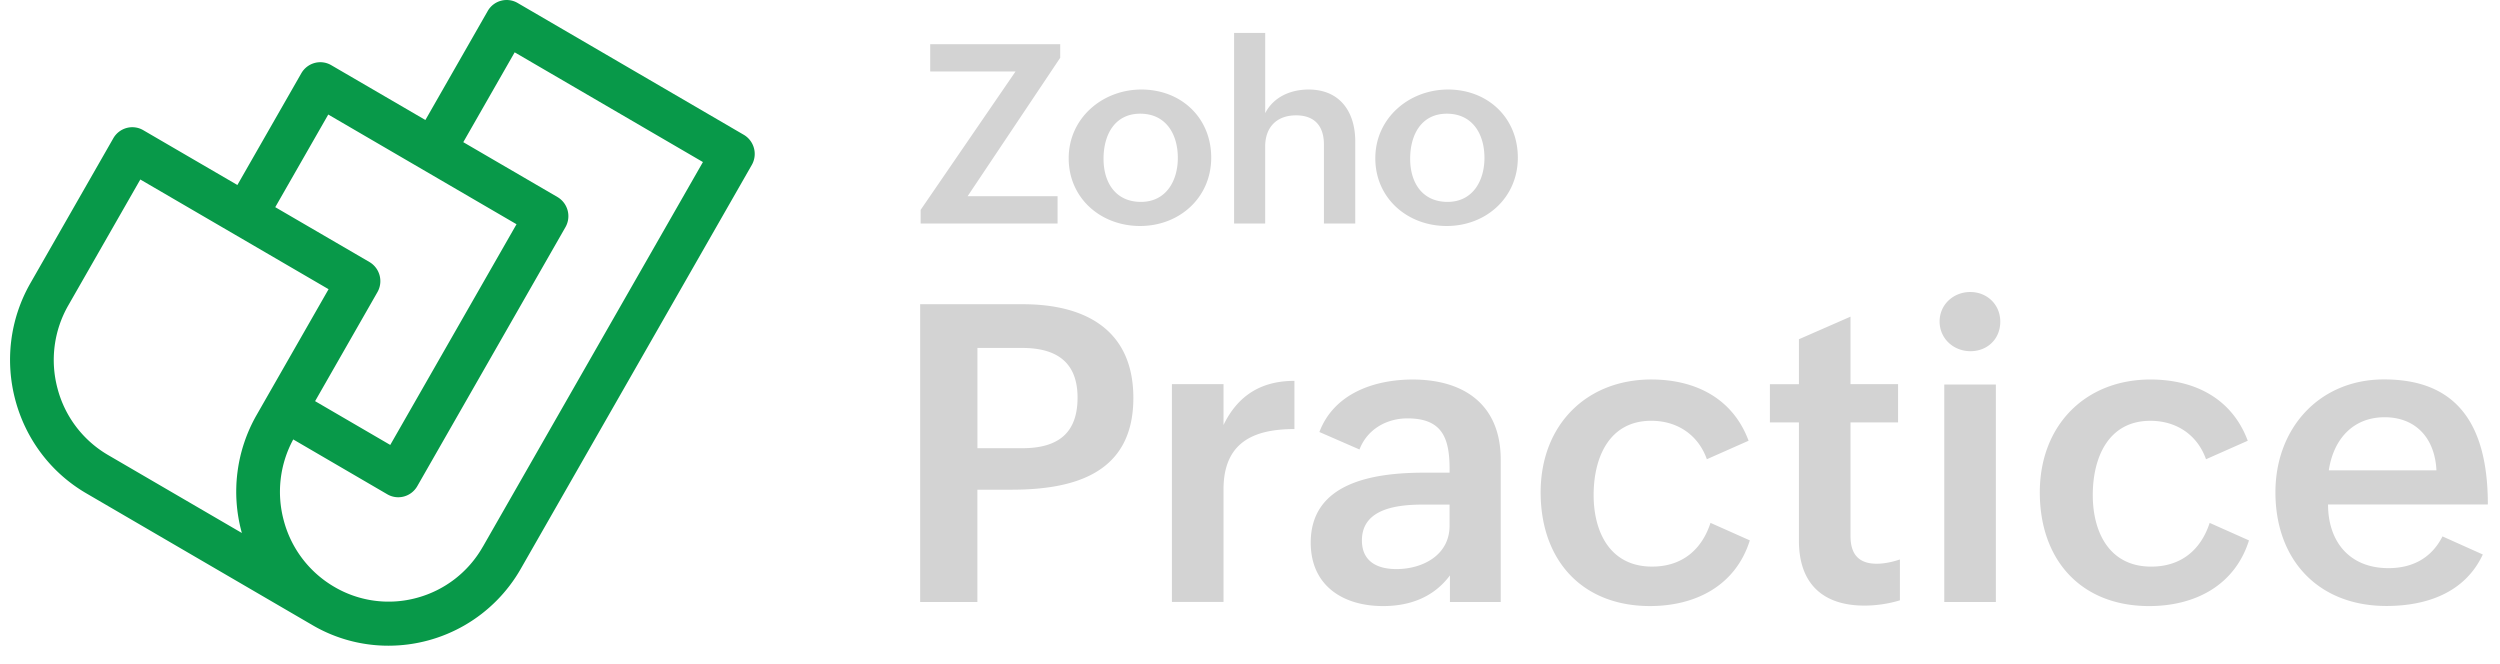 <svg width="128" height="34" fill="none" xmlns="http://www.w3.org/2000/svg"><path d="M47.113 15.576h5.251c3.178 0 5.664 1.291 5.664 4.8 0 3.863-3.023 4.697-6.253 4.697h-1.733v5.748h-2.93V15.576Zm5.231 7.372c1.806 0 2.827-.75 2.827-2.592 0-1.843-1.115-2.541-2.827-2.541h-2.3v5.133h2.3ZM60.002 19.667h2.642v2.093c.742-1.532 1.95-2.26 3.631-2.26v2.468c-2.135 0-3.631.709-3.631 3.093v5.759h-2.642V19.667ZM74.238 29.459c-.836 1.125-2.063 1.572-3.425 1.572-2.073 0-3.704-1.061-3.704-3.248 0-3.093 3.24-3.582 5.81-3.582h1.3v-.177c0-1.594-.373-2.603-2.157-2.603-1.073 0-2.064.562-2.456 1.593l-2.053-.895c.742-1.968 2.805-2.687 4.776-2.687 2.61 0 4.508 1.27 4.508 4.102v7.289h-2.6v-1.364h.001Zm-1.352-3.624c-1.217 0-3.156.146-3.156 1.833 0 1.072.774 1.469 1.764 1.469 1.341 0 2.724-.709 2.724-2.219v-1.083h-1.332ZM89.591 27.668C88.86 30 86.795 31.03 84.483 31.03c-3.508 0-5.602-2.373-5.602-5.82 0-3.448 2.341-5.78 5.664-5.78 2.239 0 4.168.948 4.983 3.135l-2.137.947c-.443-1.25-1.517-1.968-2.847-1.968-2.157 0-2.95 1.885-2.95 3.8 0 1.917.855 3.666 2.992 3.666 1.517 0 2.537-.844 2.992-2.239l2.012.896h.001ZM97.273 30.737a6.306 6.306 0 0 1-1.816.27c-2.104 0-3.352-1.103-3.352-3.32v-6.06h-1.486V19.67h1.486v-2.301l2.641-1.156v3.456h2.435v1.958h-2.435v5.82c0 .875.372 1.416 1.341 1.416.372 0 .784-.083 1.188-.218v2.092h-.002ZM100.877 14.951c.856 0 1.537.636 1.537 1.52 0 .886-.66 1.51-1.526 1.51-.867 0-1.58-.645-1.58-1.52 0-.874.713-1.51 1.569-1.51Zm-1.33 4.738h2.641v11.132h-2.641V19.689ZM115.148 27.668c-.733 2.332-2.797 3.363-5.108 3.363-3.508 0-5.602-2.373-5.602-5.82 0-3.448 2.341-5.78 5.664-5.78 2.239 0 4.167.948 4.983 3.135l-2.137.947c-.443-1.25-1.517-1.968-2.848-1.968-2.156 0-2.95 1.885-2.95 3.8 0 1.917.856 3.666 2.992 3.666 1.518 0 2.538-.844 2.993-2.239l2.011.896h.002ZM127.119 28.392c-.918 1.967-2.899 2.634-4.932 2.634-3.488 0-5.685-2.354-5.685-5.822 0-3.27 2.239-5.778 5.561-5.778 3.57 0 5.315 2.103 5.315 6.403h-8.182c0 1.885 1.083 3.26 3.095 3.26 1.196 0 2.188-.49 2.765-1.625l2.064.926h-.001v.002Zm-2.373-4.311c-.083-1.687-1.094-2.718-2.652-2.718-1.661 0-2.631 1.177-2.859 2.718h5.511ZM47.135 10.748l4.86-7.088h-4.368V2.262h6.656v.696l-4.742 7.089h4.606v1.398h-7.01v-.697h-.002ZM58.44 4.584c2.02 0 3.574 1.43 3.574 3.487 0 2.057-1.634 3.5-3.642 3.5s-3.655-1.417-3.655-3.468 1.721-3.519 3.724-3.519Zm1.865 3.5c0-1.235-.622-2.263-1.926-2.263-1.305 0-1.878 1.078-1.878 2.308 0 1.23.627 2.208 1.915 2.208 1.287 0 1.889-1.078 1.889-2.251v-.002ZM63.187 1.686h1.591v4.108c.429-.835 1.306-1.21 2.225-1.21 1.59 0 2.386 1.129 2.386 2.659v4.202h-1.604V7.399c0-.966-.497-1.493-1.424-1.493-1.019 0-1.584.633-1.584 1.594v3.945h-1.591v-9.76h.001ZM74.14 4.584c2.019 0 3.573 1.43 3.573 3.487 0 2.057-1.634 3.5-3.642 3.5s-3.655-1.417-3.655-3.468 1.721-3.519 3.724-3.519Zm1.864 3.5c0-1.235-.622-2.263-1.926-2.263-1.305 0-1.878 1.078-1.878 2.308 0 1.23.627 2.208 1.915 2.208 1.287 0 1.889-1.078 1.889-2.251v-.002Z" fill="#D3D3D3"/><path d="M38.603 7.588a1.134 1.134 0 0 0-.522-.687L26.502.152a1.115 1.115 0 0 0-1.532.414l-3.19 5.578-4.82-2.807a1.11 1.11 0 0 0-.851-.113 1.127 1.127 0 0 0-.681.527l-3.274 5.721-4.82-2.807a1.11 1.11 0 0 0-.85-.113 1.127 1.127 0 0 0-.682.527l-4.243 7.416c-2.152 3.763-.87 8.591 2.859 10.763l11.46 6.679.033.018.087.052a7.684 7.684 0 0 0 3.89 1.053 7.8 7.8 0 0 0 6.776-3.938L38.492 8.445c.148-.26.189-.569.111-.858v.001ZM16.807 5.864l9.639 5.617-6.465 11.3-3.848-2.242 3.19-5.579a1.136 1.136 0 0 0-.41-1.546l-4.82-2.807 2.713-4.741.001-.002ZM12.38 27.287 5.538 23.3a5.574 5.574 0 0 1-2.593-3.41 5.625 5.625 0 0 1 .556-4.262L7.184 9.19l9.639 5.617-3.191 5.578-.49.857a7.913 7.913 0 0 0-.76 6.043h-.002v.001Zm12.34.706a5.536 5.536 0 0 1-3.378 2.617 5.485 5.485 0 0 1-4.223-.561 5.574 5.574 0 0 1-2.593-3.41 5.627 5.627 0 0 1 .488-4.14l4.817 2.809a1.108 1.108 0 0 0 .852.112c.288-.078.532-.268.681-.527l7.586-13.26a1.136 1.136 0 0 0-.41-1.546l-4.82-2.808 2.631-4.6 9.639 5.618-11.268 19.696h-.001Z" fill="#089949"/></svg>